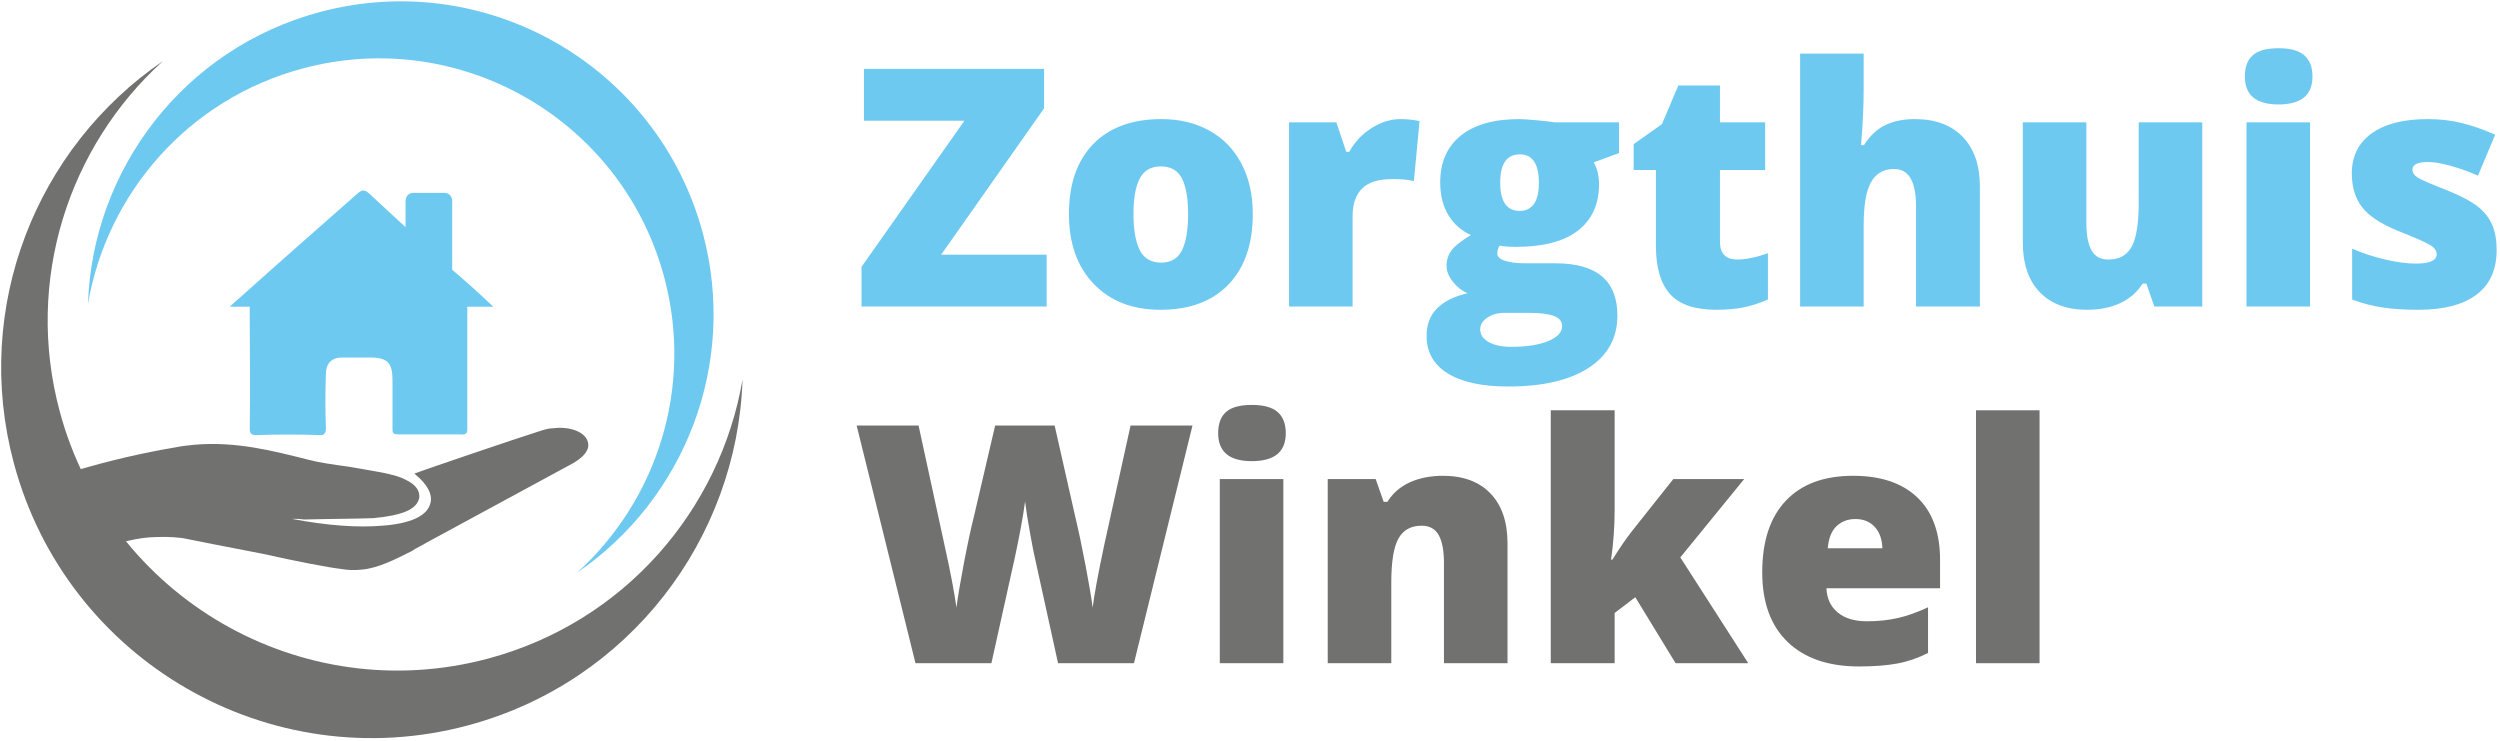 <?xml version="1.0" encoding="utf-8"?>
<!-- Generator: Adobe Illustrator 13.0.0, SVG Export Plug-In  -->
<!DOCTYPE svg PUBLIC "-//W3C//DTD SVG 1.1//EN" "http://www.w3.org/Graphics/SVG/1.1/DTD/svg11.dtd">
<svg version="1.1"
	 xmlns="http://www.w3.org/2000/svg" xmlns:xlink="http://www.w3.org/1999/xlink" xmlns:a="http://ns.adobe.com/AdobeSVGViewerExtensions/3.0/"
	 x="0px" y="0px" width="540px" height="160px" viewBox="-0.249 -0.29 540 160" enable-background="new -0.249 -0.29 540 160"
	 xml:space="preserve">
<defs>
</defs>
<path fill-rule="evenodd" clip-rule="evenodd" fill="#71726F" d="M34.927,12.918C7.626,31.562-6.294,66.04,2.749,99.78
	c11.443,42.715,55.35,68.065,98.064,56.617c34.904-9.351,58.207-40.369,59.325-74.707c-4.831,28.179-25.517,52.388-54.945,60.271
	c-40.316,10.805-81.75-13.118-92.554-53.434C5.054,60.212,14.6,31.339,34.927,12.918L34.927,12.918z"/>
<path fill-rule="evenodd" clip-rule="evenodd" fill="#6EC9F1" d="M124.416,123.391c23.035-15.731,34.781-44.821,27.151-73.295
	c-9.658-36.045-46.704-57.432-82.75-47.778c-29.452,7.893-49.119,34.071-50.061,63.043c4.076-23.778,21.532-44.206,46.365-50.857
	c34.017-9.115,68.984,11.072,78.1,45.088C149.624,83.487,141.568,107.85,124.416,123.391L124.416,123.391z"/>
<path fill-rule="evenodd" clip-rule="evenodd" fill="#6EC9F1" d="M100.691,68.047L100.691,68.047v-0.146V65.97h5.628
	c-2.966-2.806-5.928-5.479-8.894-7.994V43.14c0-1.032-0.744-1.773-1.632-1.773H88.98c-0.888,0-1.628,0.742-1.628,1.773v5.638
	c-2.673-2.514-5.345-4.896-7.86-7.266c-1.033-0.885-1.484-0.885-2.516,0c-8.601,7.557-17.204,15.128-25.793,22.831
	c-0.594,0.448-1.191,1.031-1.786,1.627h4.301v1.787c0,0.291,0,0.581,0,1.032c0,7.86,0.145,15.563,0,23.425
	c0,1.178,0.292,1.482,1.481,1.482c4.593-0.16,9.041-0.16,13.646,0c1.033,0,1.324-0.451,1.324-1.482
	c-0.147-3.865-0.147-7.862,0-11.712c0-2.225,1.19-3.562,3.413-3.562c2.078,0,4.157,0,6.221,0c3.704,0,4.748,1.192,4.748,4.897
	c0,3.56,0,6.961,0,10.521c0,0.886,0.147,1.177,1.193,1.177c4.434,0,8.879,0,13.327,0c1.19,0.16,1.639-0.145,1.639-1.031v-5.188
	C100.691,80.951,100.691,74.573,100.691,68.047L100.691,68.047z"/>
<path fill-rule="evenodd" clip-rule="evenodd" fill="#71726F" d="M126.631,94.873c-0.74-1.918-3.862-3.11-7.409-2.659
	c-0.888,0-1.932,0.292-2.821,0.594c-4.301,1.325-26.536,8.894-26.68,9.04l-0.449,0.145l0.291,0.292
	c2.526,2.079,3.719,4.301,3.123,6.234c-0.739,2.659-4.301,4.301-10.373,4.739c-5.189,0.448-11.86,0-19.577-1.482
	c0.742,0,1.787,0,2.675,0.146c5.624-0.146,10.972-0.146,14.968-0.292c6.379-0.597,9.486-1.933,9.938-4.447
	c0.143-1.482-0.755-2.818-2.965-3.852c-2.38-1.337-7.411-1.931-12.31-2.819c-3.266-0.448-6.378-0.885-8.6-1.482
	c-7.703-1.932-15.564-4.01-24.604-3.269c-1.482,0.159-2.965,0.305-4.299,0.596c-7.108,1.19-13.923,2.818-21.19,4.897l-0.898,0.146
	l10.679,15.417c1.92-0.449,3.851-0.885,5.784-1.03c2.514-0.16,4.884-0.16,7.253,0.145c2.977,0.583,10.23,2.064,17.35,3.402
	c7.264,1.627,14.227,2.963,16.887,3.267c1.638,0.291,2.979,0.291,4.459,0.146c3.56-0.304,7.265-2.223,10.813-3.996
	c1.045-0.754,2.238-1.19,3.121-1.787L123.52,99.77C127.071,97.692,127.071,95.918,126.631,94.873L126.631,94.873z"/>
<path fill="#6EC9F1" d="M225.832,65.918h-39.993v-8.567l22.226-31.565h-21.699V14.585h38.904v8.532l-22.226,31.601h22.788V65.918z"
	/>
<path fill="#6EC9F1" d="M270.353,45.94c0,6.508-1.75,11.581-5.249,15.221c-3.5,3.64-8.398,5.46-14.694,5.46
	c-6.039,0-10.844-1.861-14.414-5.583c-3.57-3.722-5.354-8.754-5.354-15.098c0-6.484,1.75-11.522,5.25-15.116
	c3.499-3.593,8.409-5.39,14.729-5.39c3.909,0,7.362,0.831,10.358,2.493c2.996,1.663,5.307,4.044,6.935,7.146
	C269.54,38.175,270.353,41.796,270.353,45.94z M244.581,45.94c0,3.418,0.457,6.021,1.37,7.813c0.913,1.791,2.445,2.686,4.6,2.686
	c2.129,0,3.634-0.896,4.512-2.686c0.878-1.791,1.317-4.395,1.317-7.813c0-3.394-0.445-5.957-1.334-7.689
	c-0.89-1.732-2.411-2.599-4.564-2.599c-2.107,0-3.617,0.86-4.529,2.581C245.038,39.953,244.581,42.522,244.581,45.94z"/>
<path fill="#6EC9F1" d="M302.2,25.435c1.193,0,2.329,0.094,3.406,0.281l0.772,0.141l-1.229,12.956
	c-1.124-0.281-2.681-0.421-4.67-0.421c-2.997,0-5.173,0.685-6.531,2.054c-1.358,1.369-2.037,3.342-2.037,5.917v19.557h-13.729
	V26.137h10.217l2.142,6.355h0.667c1.146-2.107,2.744-3.81,4.793-5.109C298.051,26.084,300.116,25.435,302.2,25.435z"/>
<path fill="#6EC9F1" d="M349.46,26.137v6.636l-5.442,2.001c0.749,1.358,1.124,2.938,1.124,4.74c0,4.284-1.504,7.608-4.512,9.972
	s-7.496,3.546-13.465,3.546c-1.475,0-2.646-0.093-3.511-0.281c-0.328,0.609-0.491,1.182-0.491,1.721c0,0.679,0.549,1.2,1.65,1.563
	c1.1,0.363,2.54,0.544,4.319,0.544h6.601c8.918,0,13.377,3.757,13.377,11.271c0,4.845-2.065,8.614-6.197,11.306
	c-4.131,2.691-9.931,4.038-17.397,4.038c-5.642,0-9.99-0.942-13.044-2.826c-3.055-1.885-4.582-4.594-4.582-8.128
	c0-4.752,2.95-7.818,8.848-9.2c-1.217-0.514-2.277-1.346-3.178-2.493c-0.901-1.146-1.352-2.282-1.352-3.406
	c0-1.241,0.339-2.335,1.018-3.283c0.679-0.948,2.095-2.077,4.249-3.388c-2.06-0.913-3.681-2.34-4.863-4.284
	c-1.182-1.943-1.773-4.307-1.773-7.093c0-4.33,1.475-7.689,4.424-10.077c2.949-2.388,7.163-3.582,12.64-3.582
	c0.726,0,1.978,0.082,3.757,0.246c1.778,0.164,3.09,0.316,3.932,0.457H349.46z M319.475,70.869c0,1.124,0.608,2.031,1.826,2.721
	s2.844,1.036,4.881,1.036c3.323,0,5.986-0.416,7.988-1.246c2.001-0.832,3.002-1.902,3.002-3.213c0-1.053-0.609-1.797-1.826-2.229
	c-1.217-0.434-2.961-0.65-5.231-0.65h-5.372c-1.475,0-2.721,0.345-3.74,1.036C319.984,69.014,319.475,69.862,319.475,70.869z
	 M323.793,39.163c0,4.073,1.416,6.109,4.249,6.109c1.311,0,2.323-0.503,3.037-1.51c0.714-1.006,1.071-2.516,1.071-4.529
	c0-4.12-1.369-6.18-4.108-6.18C325.209,33.054,323.793,35.09,323.793,39.163z"/>
<path fill="#6EC9F1" d="M374.986,55.771c1.849,0,4.061-0.457,6.637-1.369v10.007c-1.85,0.796-3.611,1.364-5.285,1.703
	c-1.674,0.339-3.634,0.509-5.881,0.509c-4.611,0-7.936-1.129-9.972-3.388c-2.036-2.259-3.055-5.729-3.055-10.411V36.424h-4.811
	v-5.583l6.109-4.319l3.547-8.356h8.988v7.97h9.761v10.288h-9.761v15.484C371.265,54.484,372.505,55.771,374.986,55.771z"/>
<path fill="#6EC9F1" d="M413.609,65.918V44.219c0-5.337-1.58-8.005-4.739-8.005c-2.248,0-3.904,0.942-4.969,2.827
	c-1.065,1.884-1.598,5.015-1.598,9.392v17.486h-13.729V11.284h13.729v7.76c0,3.511-0.188,7.514-0.562,12.008h0.632
	c1.311-2.06,2.867-3.511,4.67-4.354c1.802-0.843,3.897-1.264,6.285-1.264c4.447,0,7.905,1.282,10.375,3.845s3.705,6.15,3.705,10.762
	v25.877H413.609z"/>
<path fill="#6EC9F1" d="M465.083,65.918l-1.721-4.951h-0.808c-1.146,1.826-2.744,3.225-4.792,4.196
	c-2.049,0.971-4.454,1.457-7.216,1.457c-4.378,0-7.783-1.27-10.218-3.81c-2.435-2.54-3.651-6.127-3.651-10.762V26.137h13.729v21.734
	c0,2.598,0.369,4.564,1.106,5.898c0.737,1.334,1.948,2.001,3.634,2.001c2.364,0,4.05-0.93,5.056-2.791
	c1.007-1.861,1.511-5.004,1.511-9.428V26.137h13.729v39.782H465.083z"/>
<path fill="#6EC9F1" d="M484.641,16.235c0-2.06,0.573-3.593,1.721-4.6c1.146-1.006,2.996-1.51,5.548-1.51
	c2.551,0,4.412,0.516,5.583,1.545c1.17,1.031,1.755,2.552,1.755,4.565c0,4.026-2.446,6.039-7.338,6.039
	C487.063,22.274,484.641,20.262,484.641,16.235z M498.721,65.918h-13.729V26.137h13.729V65.918z"/>
<path fill="#6EC9F1" d="M539.029,53.7c0,4.26-1.451,7.479-4.354,9.656c-2.903,2.177-7.07,3.265-12.5,3.265
	c-2.949,0-5.513-0.158-7.689-0.474c-2.177-0.316-4.401-0.895-6.672-1.738v-10.99c2.13,0.937,4.465,1.709,7.005,2.317
	c2.54,0.609,4.805,0.913,6.795,0.913c2.972,0,4.459-0.679,4.459-2.037c0-0.702-0.416-1.328-1.247-1.878
	c-0.831-0.55-3.247-1.621-7.25-3.213c-3.651-1.498-6.203-3.201-7.654-5.108c-1.452-1.908-2.177-4.324-2.177-7.251
	c0-3.698,1.427-6.577,4.283-8.637c2.855-2.06,6.894-3.09,12.113-3.09c2.622,0,5.086,0.287,7.392,0.86
	c2.305,0.574,4.699,1.41,7.18,2.51l-3.722,8.848c-1.825-0.819-3.757-1.515-5.793-2.089c-2.037-0.574-3.699-0.86-4.986-0.86
	c-2.247,0-3.37,0.55-3.37,1.65c0,0.679,0.392,1.258,1.176,1.738c0.784,0.48,3.049,1.457,6.794,2.932
	c2.786,1.147,4.863,2.271,6.232,3.371c1.369,1.101,2.376,2.394,3.02,3.88C538.707,49.762,539.029,51.57,539.029,53.7z"/>
<path fill="#71726F" d="M244.687,142.964H228.29l-4.916-22.366c-0.234-0.936-0.603-2.797-1.106-5.583
	c-0.503-2.785-0.872-5.114-1.106-6.987c-0.188,1.522-0.492,3.412-0.913,5.671c-0.421,2.259-0.837,4.336-1.246,6.232
	c-0.41,1.896-2.113,9.574-5.109,23.033h-16.397l-12.71-51.333h13.378l5.583,25.737c1.264,5.688,2.13,10.218,2.598,13.588
	c0.304-2.388,0.848-5.629,1.633-9.726c0.784-4.096,1.515-7.49,2.194-10.182l4.53-19.417h12.851l4.389,19.417
	c0.749,3.113,1.51,6.706,2.282,10.779c0.772,4.073,1.287,7.116,1.545,9.129c0.304-2.598,1.135-7.104,2.493-13.518l5.688-25.807
	h13.377L244.687,142.964z"/>
<path fill="#71726F" d="M262.874,93.281c0-2.06,0.574-3.593,1.721-4.6c1.146-1.006,2.996-1.51,5.548-1.51
	c2.551,0,4.412,0.515,5.583,1.545c1.17,1.031,1.756,2.552,1.756,4.565c0,4.026-2.446,6.039-7.338,6.039
	C265.297,99.32,262.874,97.307,262.874,93.281z M276.954,142.964h-13.729v-39.782h13.729V142.964z"/>
<path fill="#71726F" d="M311.645,142.964v-21.699c0-2.645-0.381-4.64-1.141-5.986c-0.761-1.346-1.984-2.019-3.669-2.019
	c-2.317,0-3.991,0.925-5.021,2.774c-1.03,1.849-1.545,5.021-1.545,9.515v17.416H286.54v-39.782h10.358l1.72,4.916h0.808
	c1.17-1.873,2.792-3.277,4.863-4.213c2.071-0.936,4.453-1.404,7.145-1.404c4.4,0,7.824,1.276,10.271,3.827
	c2.446,2.552,3.669,6.145,3.669,10.779v25.877H311.645z"/>
<path fill="#71726F" d="M348.021,120.598c1.662-2.645,3.078-4.705,4.248-6.18l8.919-11.236h15.309l-13.799,16.924l14.677,22.858
	h-15.695l-8.708-14.255l-4.459,3.406v10.85h-13.798V88.33h13.798v21.489c0,3.675-0.258,7.268-0.772,10.779H348.021z"/>
<path fill="#71726F" d="M401.32,143.666c-6.625,0-11.769-1.761-15.432-5.284c-3.664-3.523-5.495-8.538-5.495-15.045
	c0-6.718,1.697-11.874,5.091-15.467c3.395-3.593,8.239-5.39,14.537-5.39c5.992,0,10.621,1.563,13.887,4.688
	c3.265,3.125,4.897,7.625,4.897,13.5v6.109h-24.543c0.094,2.224,0.907,3.968,2.44,5.231c1.533,1.264,3.622,1.896,6.268,1.896
	c2.41,0,4.629-0.228,6.653-0.685s4.219-1.234,6.584-2.335v9.867c-2.154,1.101-4.378,1.861-6.672,2.282
	S404.503,143.666,401.32,143.666z M400.513,111.82c-1.615,0-2.967,0.509-4.056,1.527c-1.088,1.018-1.727,2.616-1.913,4.792h11.797
	c-0.047-1.919-0.591-3.452-1.632-4.6C403.667,112.394,402.269,111.82,400.513,111.82z"/>
<path fill="#71726F" d="M440.295,142.964h-13.729V88.33h13.729V142.964z"/>
</svg>
